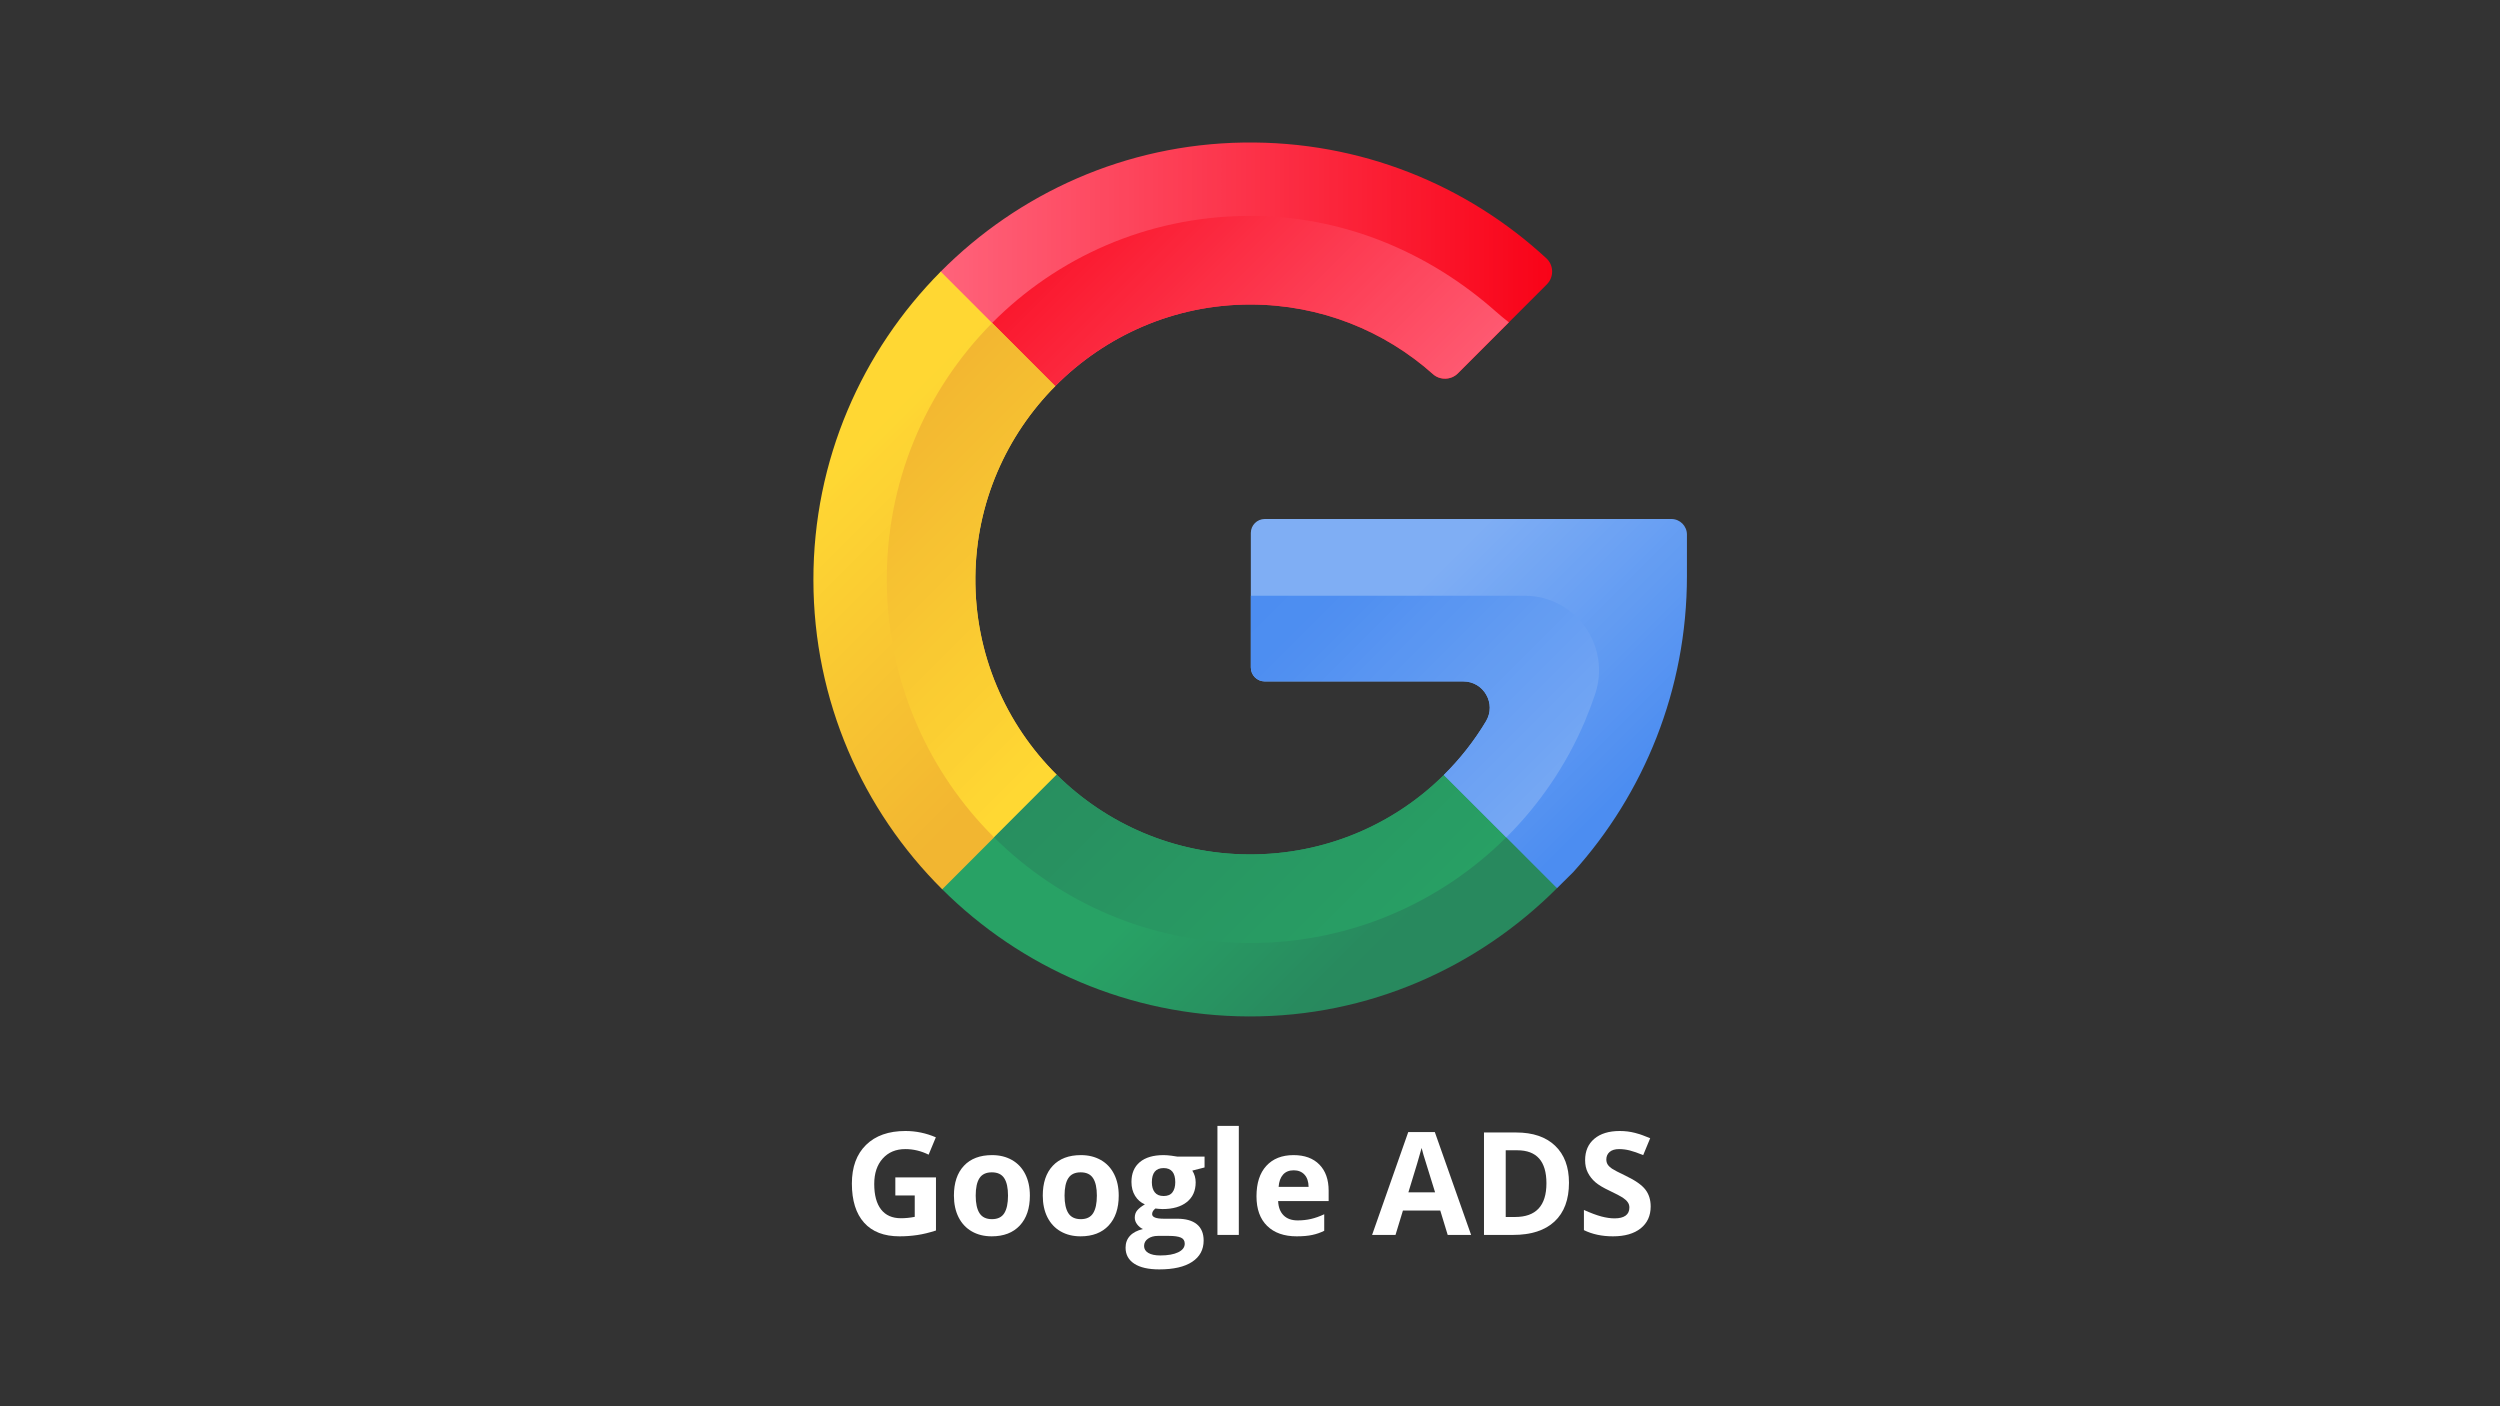 <svg version="1.2" preserveAspectRatio="xMidYMid meet" height="1080" viewBox="0 0 1440 810" zoomAndPan="magnify" width="1920" xmlns:xlink="http://www.w3.org/1999/xlink" xmlns="http://www.w3.org/2000/svg"><rect x="0" y="0" width="1440" height="810" fill="#333333" stroke="none"/><defs><clipPath id="ed11591984"><path d="M 539 82 L 895 82 L 895 235 L 539 235 Z M 539 82"></path></clipPath><clipPath id="fc9bdc2c8b"><path d="M 607.805 222.41 C 636.586 193.371 676.441 175.355 720.258 175.398 C 760.652 175.438 797.508 190.609 825.461 215.562 C 829.469 219.137 835.898 218.902 839.691 215.105 L 890.977 163.797 C 895.152 159.617 895.039 152.789 890.699 148.785 C 844.988 106.57 783.605 81.098 716.266 82.102 C 648.184 83.113 586.602 111.406 541.863 156.434 C 536.875 161.453 542.711 222.23 542.711 222.23 C 542.711 222.23 579.727 250.742 607.805 222.41 Z M 607.805 222.41"></path></clipPath><linearGradient id="f439da30ef" y2="77.444" gradientUnits="userSpaceOnUse" x2="432.436" y1="77.444" gradientTransform="matrix(0.987,0,0,0.987,468.524,82.072)" x1="69.282"><stop offset="0" style="stop-color:#ff637b;stop-opacity:1;"></stop><stop offset="0.016" style="stop-color:#ff637b;stop-opacity:1;"></stop><stop offset="0.023" style="stop-color:#ff627a;stop-opacity:1;"></stop><stop offset="0.031" style="stop-color:#ff6179;stop-opacity:1;"></stop><stop offset="0.039" style="stop-color:#ff6078;stop-opacity:1;"></stop><stop offset="0.047" style="stop-color:#ff6077;stop-opacity:1;"></stop><stop offset="0.055" style="stop-color:#ff5f77;stop-opacity:1;"></stop><stop offset="0.062" style="stop-color:#ff5e76;stop-opacity:1;"></stop><stop offset="0.07" style="stop-color:#ff5d75;stop-opacity:1;"></stop><stop offset="0.078" style="stop-color:#ff5c74;stop-opacity:1;"></stop><stop offset="0.086" style="stop-color:#ff5c73;stop-opacity:1;"></stop><stop offset="0.094" style="stop-color:#fe5b73;stop-opacity:1;"></stop><stop offset="0.102" style="stop-color:#fe5a72;stop-opacity:1;"></stop><stop offset="0.109" style="stop-color:#fe5971;stop-opacity:1;"></stop><stop offset="0.117" style="stop-color:#fe5970;stop-opacity:1;"></stop><stop offset="0.125" style="stop-color:#fe5870;stop-opacity:1;"></stop><stop offset="0.133" style="stop-color:#fe576f;stop-opacity:1;"></stop><stop offset="0.141" style="stop-color:#fe566e;stop-opacity:1;"></stop><stop offset="0.148" style="stop-color:#fe566d;stop-opacity:1;"></stop><stop offset="0.156" style="stop-color:#fe556c;stop-opacity:1;"></stop><stop offset="0.164" style="stop-color:#fe546c;stop-opacity:1;"></stop><stop offset="0.172" style="stop-color:#fe536b;stop-opacity:1;"></stop><stop offset="0.18" style="stop-color:#fe536a;stop-opacity:1;"></stop><stop offset="0.188" style="stop-color:#fe5269;stop-opacity:1;"></stop><stop offset="0.195" style="stop-color:#fe5168;stop-opacity:1;"></stop><stop offset="0.203" style="stop-color:#fe5068;stop-opacity:1;"></stop><stop offset="0.211" style="stop-color:#fe4f67;stop-opacity:1;"></stop><stop offset="0.219" style="stop-color:#fe4f66;stop-opacity:1;"></stop><stop offset="0.227" style="stop-color:#fe4e65;stop-opacity:1;"></stop><stop offset="0.234" style="stop-color:#fe4d64;stop-opacity:1;"></stop><stop offset="0.242" style="stop-color:#fe4c64;stop-opacity:1;"></stop><stop offset="0.25" style="stop-color:#fe4c63;stop-opacity:1;"></stop><stop offset="0.258" style="stop-color:#fd4b62;stop-opacity:1;"></stop><stop offset="0.266" style="stop-color:#fd4a61;stop-opacity:1;"></stop><stop offset="0.273" style="stop-color:#fd4960;stop-opacity:1;"></stop><stop offset="0.281" style="stop-color:#fd4960;stop-opacity:1;"></stop><stop offset="0.289" style="stop-color:#fd485f;stop-opacity:1;"></stop><stop offset="0.297" style="stop-color:#fd475e;stop-opacity:1;"></stop><stop offset="0.305" style="stop-color:#fd465d;stop-opacity:1;"></stop><stop offset="0.312" style="stop-color:#fd465d;stop-opacity:1;"></stop><stop offset="0.32" style="stop-color:#fd455c;stop-opacity:1;"></stop><stop offset="0.328" style="stop-color:#fd445b;stop-opacity:1;"></stop><stop offset="0.336" style="stop-color:#fd435a;stop-opacity:1;"></stop><stop offset="0.344" style="stop-color:#fd4259;stop-opacity:1;"></stop><stop offset="0.352" style="stop-color:#fd4259;stop-opacity:1;"></stop><stop offset="0.359" style="stop-color:#fd4158;stop-opacity:1;"></stop><stop offset="0.367" style="stop-color:#fd4057;stop-opacity:1;"></stop><stop offset="0.375" style="stop-color:#fd3f56;stop-opacity:1;"></stop><stop offset="0.383" style="stop-color:#fd3f55;stop-opacity:1;"></stop><stop offset="0.391" style="stop-color:#fd3e55;stop-opacity:1;"></stop><stop offset="0.398" style="stop-color:#fd3d54;stop-opacity:1;"></stop><stop offset="0.406" style="stop-color:#fd3c53;stop-opacity:1;"></stop><stop offset="0.414" style="stop-color:#fd3c52;stop-opacity:1;"></stop><stop offset="0.422" style="stop-color:#fc3b51;stop-opacity:1;"></stop><stop offset="0.43" style="stop-color:#fc3a51;stop-opacity:1;"></stop><stop offset="0.438" style="stop-color:#fc3950;stop-opacity:1;"></stop><stop offset="0.445" style="stop-color:#fc384f;stop-opacity:1;"></stop><stop offset="0.453" style="stop-color:#fc384e;stop-opacity:1;"></stop><stop offset="0.461" style="stop-color:#fc374e;stop-opacity:1;"></stop><stop offset="0.469" style="stop-color:#fc364d;stop-opacity:1;"></stop><stop offset="0.477" style="stop-color:#fc354c;stop-opacity:1;"></stop><stop offset="0.484" style="stop-color:#fc354b;stop-opacity:1;"></stop><stop offset="0.492" style="stop-color:#fc344a;stop-opacity:1;"></stop><stop offset="0.5" style="stop-color:#fc334a;stop-opacity:1;"></stop><stop offset="0.508" style="stop-color:#fc3249;stop-opacity:1;"></stop><stop offset="0.516" style="stop-color:#fc3248;stop-opacity:1;"></stop><stop offset="0.523" style="stop-color:#fc3147;stop-opacity:1;"></stop><stop offset="0.531" style="stop-color:#fc3046;stop-opacity:1;"></stop><stop offset="0.539" style="stop-color:#fc2f46;stop-opacity:1;"></stop><stop offset="0.547" style="stop-color:#fc2f45;stop-opacity:1;"></stop><stop offset="0.555" style="stop-color:#fc2e44;stop-opacity:1;"></stop><stop offset="0.562" style="stop-color:#fc2d43;stop-opacity:1;"></stop><stop offset="0.57" style="stop-color:#fc2c42;stop-opacity:1;"></stop><stop offset="0.578" style="stop-color:#fb2b42;stop-opacity:1;"></stop><stop offset="0.586" style="stop-color:#fb2b41;stop-opacity:1;"></stop><stop offset="0.594" style="stop-color:#fb2a40;stop-opacity:1;"></stop><stop offset="0.602" style="stop-color:#fb293f;stop-opacity:1;"></stop><stop offset="0.609" style="stop-color:#fb283f;stop-opacity:1;"></stop><stop offset="0.617" style="stop-color:#fb283e;stop-opacity:1;"></stop><stop offset="0.625" style="stop-color:#fb273d;stop-opacity:1;"></stop><stop offset="0.633" style="stop-color:#fb263c;stop-opacity:1;"></stop><stop offset="0.641" style="stop-color:#fb253b;stop-opacity:1;"></stop><stop offset="0.648" style="stop-color:#fb253b;stop-opacity:1;"></stop><stop offset="0.656" style="stop-color:#fb243a;stop-opacity:1;"></stop><stop offset="0.664" style="stop-color:#fb2339;stop-opacity:1;"></stop><stop offset="0.672" style="stop-color:#fb2238;stop-opacity:1;"></stop><stop offset="0.68" style="stop-color:#fb2237;stop-opacity:1;"></stop><stop offset="0.688" style="stop-color:#fb2137;stop-opacity:1;"></stop><stop offset="0.695" style="stop-color:#fb2036;stop-opacity:1;"></stop><stop offset="0.703" style="stop-color:#fb1f35;stop-opacity:1;"></stop><stop offset="0.711" style="stop-color:#fb1e34;stop-opacity:1;"></stop><stop offset="0.719" style="stop-color:#fb1e33;stop-opacity:1;"></stop><stop offset="0.727" style="stop-color:#fb1d33;stop-opacity:1;"></stop><stop offset="0.734" style="stop-color:#fb1c32;stop-opacity:1;"></stop><stop offset="0.742" style="stop-color:#fa1b31;stop-opacity:1;"></stop><stop offset="0.75" style="stop-color:#fa1b30;stop-opacity:1;"></stop><stop offset="0.758" style="stop-color:#fa1a30;stop-opacity:1;"></stop><stop offset="0.766" style="stop-color:#fa192f;stop-opacity:1;"></stop><stop offset="0.773" style="stop-color:#fa182e;stop-opacity:1;"></stop><stop offset="0.781" style="stop-color:#fa182d;stop-opacity:1;"></stop><stop offset="0.789" style="stop-color:#fa172c;stop-opacity:1;"></stop><stop offset="0.797" style="stop-color:#fa162c;stop-opacity:1;"></stop><stop offset="0.805" style="stop-color:#fa152b;stop-opacity:1;"></stop><stop offset="0.812" style="stop-color:#fa142a;stop-opacity:1;"></stop><stop offset="0.82" style="stop-color:#fa1429;stop-opacity:1;"></stop><stop offset="0.828" style="stop-color:#fa1328;stop-opacity:1;"></stop><stop offset="0.836" style="stop-color:#fa1228;stop-opacity:1;"></stop><stop offset="0.844" style="stop-color:#fa1127;stop-opacity:1;"></stop><stop offset="0.852" style="stop-color:#fa1126;stop-opacity:1;"></stop><stop offset="0.859" style="stop-color:#fa1025;stop-opacity:1;"></stop><stop offset="0.867" style="stop-color:#fa0f24;stop-opacity:1;"></stop><stop offset="0.875" style="stop-color:#fa0e24;stop-opacity:1;"></stop><stop offset="0.883" style="stop-color:#fa0e23;stop-opacity:1;"></stop><stop offset="0.891" style="stop-color:#fa0d22;stop-opacity:1;"></stop><stop offset="0.898" style="stop-color:#fa0c21;stop-opacity:1;"></stop><stop offset="0.906" style="stop-color:#f90b21;stop-opacity:1;"></stop><stop offset="0.914" style="stop-color:#f90b20;stop-opacity:1;"></stop><stop offset="0.922" style="stop-color:#f90a1f;stop-opacity:1;"></stop><stop offset="0.93" style="stop-color:#f9091e;stop-opacity:1;"></stop><stop offset="0.938" style="stop-color:#f9081d;stop-opacity:1;"></stop><stop offset="0.945" style="stop-color:#f9071d;stop-opacity:1;"></stop><stop offset="0.953" style="stop-color:#f9071c;stop-opacity:1;"></stop><stop offset="0.961" style="stop-color:#f9061b;stop-opacity:1;"></stop><stop offset="0.969" style="stop-color:#f9051a;stop-opacity:1;"></stop><stop offset="0.977" style="stop-color:#f90419;stop-opacity:1;"></stop><stop offset="0.984" style="stop-color:#f90419;stop-opacity:1;"></stop><stop offset="0.992" style="stop-color:#f90318;stop-opacity:1;"></stop><stop offset="1" style="stop-color:#f90217;stop-opacity:1;"></stop></linearGradient><clipPath id="ac77c803a8"><path d="M 565 124 L 870 124 L 870 223 L 565 223 Z M 565 124"></path></clipPath><clipPath id="15cef9658e"><path d="M 607.805 222.41 C 636.586 193.371 676.441 175.355 720.258 175.398 C 760.652 175.438 797.508 190.609 825.461 215.562 C 829.469 219.137 835.898 218.902 839.691 215.105 L 869.121 185.66 C 866.559 183.68 864.031 181.598 861.566 179.414 C 823.195 145.418 773.277 123.785 717.863 124.367 C 660.391 124.969 608.77 148.422 571.445 186.027 C 567.363 190.141 565.762 222.297 565.762 222.297 C 565.762 222.297 570.547 221.863 607.805 222.41 Z M 607.805 222.41"></path></clipPath><linearGradient id="11771f757e" y2="6.01" gradientUnits="userSpaceOnUse" x2="134.808" y1="209.716" gradientTransform="matrix(0.987,0,0,0.987,468.524,82.072)" x1="338.513"><stop offset="0" style="stop-color:#ff6178;stop-opacity:1;"></stop><stop offset="0.008" style="stop-color:#ff6078;stop-opacity:1;"></stop><stop offset="0.016" style="stop-color:#ff5f77;stop-opacity:1;"></stop><stop offset="0.023" style="stop-color:#ff5f77;stop-opacity:1;"></stop><stop offset="0.031" style="stop-color:#ff5e76;stop-opacity:1;"></stop><stop offset="0.039" style="stop-color:#ff5d75;stop-opacity:1;"></stop><stop offset="0.047" style="stop-color:#ff5d75;stop-opacity:1;"></stop><stop offset="0.055" style="stop-color:#ff5c74;stop-opacity:1;"></stop><stop offset="0.062" style="stop-color:#ff5b73;stop-opacity:1;"></stop><stop offset="0.07" style="stop-color:#fe5b72;stop-opacity:1;"></stop><stop offset="0.078" style="stop-color:#fe5a72;stop-opacity:1;"></stop><stop offset="0.086" style="stop-color:#fe5971;stop-opacity:1;"></stop><stop offset="0.094" style="stop-color:#fe5970;stop-opacity:1;"></stop><stop offset="0.102" style="stop-color:#fe5870;stop-opacity:1;"></stop><stop offset="0.109" style="stop-color:#fe576f;stop-opacity:1;"></stop><stop offset="0.117" style="stop-color:#fe576e;stop-opacity:1;"></stop><stop offset="0.125" style="stop-color:#fe566d;stop-opacity:1;"></stop><stop offset="0.133" style="stop-color:#fe556d;stop-opacity:1;"></stop><stop offset="0.141" style="stop-color:#fe556c;stop-opacity:1;"></stop><stop offset="0.148" style="stop-color:#fe546b;stop-opacity:1;"></stop><stop offset="0.156" style="stop-color:#fe536b;stop-opacity:1;"></stop><stop offset="0.164" style="stop-color:#fe526a;stop-opacity:1;"></stop><stop offset="0.172" style="stop-color:#fe5269;stop-opacity:1;"></stop><stop offset="0.18" style="stop-color:#fe5169;stop-opacity:1;"></stop><stop offset="0.188" style="stop-color:#fe5068;stop-opacity:1;"></stop><stop offset="0.195" style="stop-color:#fe5067;stop-opacity:1;"></stop><stop offset="0.203" style="stop-color:#fe4f66;stop-opacity:1;"></stop><stop offset="0.211" style="stop-color:#fe4e66;stop-opacity:1;"></stop><stop offset="0.219" style="stop-color:#fe4e65;stop-opacity:1;"></stop><stop offset="0.227" style="stop-color:#fe4d64;stop-opacity:1;"></stop><stop offset="0.234" style="stop-color:#fe4c64;stop-opacity:1;"></stop><stop offset="0.242" style="stop-color:#fe4c63;stop-opacity:1;"></stop><stop offset="0.245" style="stop-color:#fd4b62;stop-opacity:1;"></stop><stop offset="0.25" style="stop-color:#fd4b62;stop-opacity:1;"></stop><stop offset="0.258" style="stop-color:#fd4a61;stop-opacity:1;"></stop><stop offset="0.266" style="stop-color:#fd4a61;stop-opacity:1;"></stop><stop offset="0.273" style="stop-color:#fd4960;stop-opacity:1;"></stop><stop offset="0.281" style="stop-color:#fd485f;stop-opacity:1;"></stop><stop offset="0.289" style="stop-color:#fd485f;stop-opacity:1;"></stop><stop offset="0.297" style="stop-color:#fd475e;stop-opacity:1;"></stop><stop offset="0.305" style="stop-color:#fd465d;stop-opacity:1;"></stop><stop offset="0.312" style="stop-color:#fd465d;stop-opacity:1;"></stop><stop offset="0.32" style="stop-color:#fd455c;stop-opacity:1;"></stop><stop offset="0.328" style="stop-color:#fd445b;stop-opacity:1;"></stop><stop offset="0.336" style="stop-color:#fd435a;stop-opacity:1;"></stop><stop offset="0.344" style="stop-color:#fd435a;stop-opacity:1;"></stop><stop offset="0.352" style="stop-color:#fd4259;stop-opacity:1;"></stop><stop offset="0.359" style="stop-color:#fd4158;stop-opacity:1;"></stop><stop offset="0.367" style="stop-color:#fd4158;stop-opacity:1;"></stop><stop offset="0.375" style="stop-color:#fd4057;stop-opacity:1;"></stop><stop offset="0.383" style="stop-color:#fd3f56;stop-opacity:1;"></stop><stop offset="0.391" style="stop-color:#fd3f55;stop-opacity:1;"></stop><stop offset="0.398" style="stop-color:#fd3e55;stop-opacity:1;"></stop><stop offset="0.406" style="stop-color:#fd3d54;stop-opacity:1;"></stop><stop offset="0.414" style="stop-color:#fd3d53;stop-opacity:1;"></stop><stop offset="0.422" style="stop-color:#fd3c53;stop-opacity:1;"></stop><stop offset="0.43" style="stop-color:#fc3b52;stop-opacity:1;"></stop><stop offset="0.438" style="stop-color:#fc3b51;stop-opacity:1;"></stop><stop offset="0.445" style="stop-color:#fc3a51;stop-opacity:1;"></stop><stop offset="0.453" style="stop-color:#fc3950;stop-opacity:1;"></stop><stop offset="0.461" style="stop-color:#fc394f;stop-opacity:1;"></stop><stop offset="0.469" style="stop-color:#fc384e;stop-opacity:1;"></stop><stop offset="0.477" style="stop-color:#fc374e;stop-opacity:1;"></stop><stop offset="0.484" style="stop-color:#fc364d;stop-opacity:1;"></stop><stop offset="0.492" style="stop-color:#fc364c;stop-opacity:1;"></stop><stop offset="0.5" style="stop-color:#fc354c;stop-opacity:1;"></stop><stop offset="0.508" style="stop-color:#fc344b;stop-opacity:1;"></stop><stop offset="0.516" style="stop-color:#fc344a;stop-opacity:1;"></stop><stop offset="0.523" style="stop-color:#fc3349;stop-opacity:1;"></stop><stop offset="0.531" style="stop-color:#fc3249;stop-opacity:1;"></stop><stop offset="0.539" style="stop-color:#fc3248;stop-opacity:1;"></stop><stop offset="0.547" style="stop-color:#fc3147;stop-opacity:1;"></stop><stop offset="0.555" style="stop-color:#fc3047;stop-opacity:1;"></stop><stop offset="0.562" style="stop-color:#fc3046;stop-opacity:1;"></stop><stop offset="0.57" style="stop-color:#fc2f45;stop-opacity:1;"></stop><stop offset="0.578" style="stop-color:#fc2e45;stop-opacity:1;"></stop><stop offset="0.586" style="stop-color:#fc2e44;stop-opacity:1;"></stop><stop offset="0.594" style="stop-color:#fc2d43;stop-opacity:1;"></stop><stop offset="0.602" style="stop-color:#fc2c42;stop-opacity:1;"></stop><stop offset="0.609" style="stop-color:#fb2c42;stop-opacity:1;"></stop><stop offset="0.617" style="stop-color:#fb2b41;stop-opacity:1;"></stop><stop offset="0.625" style="stop-color:#fb2a40;stop-opacity:1;"></stop><stop offset="0.633" style="stop-color:#fb2940;stop-opacity:1;"></stop><stop offset="0.641" style="stop-color:#fb293f;stop-opacity:1;"></stop><stop offset="0.648" style="stop-color:#fb283e;stop-opacity:1;"></stop><stop offset="0.656" style="stop-color:#fb273e;stop-opacity:1;"></stop><stop offset="0.664" style="stop-color:#fb273d;stop-opacity:1;"></stop><stop offset="0.672" style="stop-color:#fb263c;stop-opacity:1;"></stop><stop offset="0.68" style="stop-color:#fb253b;stop-opacity:1;"></stop><stop offset="0.688" style="stop-color:#fb253b;stop-opacity:1;"></stop><stop offset="0.695" style="stop-color:#fb243a;stop-opacity:1;"></stop><stop offset="0.703" style="stop-color:#fb2339;stop-opacity:1;"></stop><stop offset="0.711" style="stop-color:#fb2339;stop-opacity:1;"></stop><stop offset="0.719" style="stop-color:#fb2238;stop-opacity:1;"></stop><stop offset="0.727" style="stop-color:#fb2137;stop-opacity:1;"></stop><stop offset="0.734" style="stop-color:#fb2136;stop-opacity:1;"></stop><stop offset="0.742" style="stop-color:#fb2036;stop-opacity:1;"></stop><stop offset="0.75" style="stop-color:#fb1f35;stop-opacity:1;"></stop><stop offset="0.755" style="stop-color:#fb1f34;stop-opacity:1;"></stop><stop offset="0.758" style="stop-color:#fb1e34;stop-opacity:1;"></stop><stop offset="0.766" style="stop-color:#fb1e34;stop-opacity:1;"></stop><stop offset="0.773" style="stop-color:#fb1d33;stop-opacity:1;"></stop><stop offset="0.781" style="stop-color:#fb1c32;stop-opacity:1;"></stop><stop offset="0.789" style="stop-color:#fb1c32;stop-opacity:1;"></stop><stop offset="0.797" style="stop-color:#fa1b31;stop-opacity:1;"></stop><stop offset="0.805" style="stop-color:#fa1a30;stop-opacity:1;"></stop><stop offset="0.812" style="stop-color:#fa1a2f;stop-opacity:1;"></stop><stop offset="0.82" style="stop-color:#fa192f;stop-opacity:1;"></stop><stop offset="0.828" style="stop-color:#fa182e;stop-opacity:1;"></stop><stop offset="0.836" style="stop-color:#fa182d;stop-opacity:1;"></stop><stop offset="0.844" style="stop-color:#fa172d;stop-opacity:1;"></stop><stop offset="0.852" style="stop-color:#fa162c;stop-opacity:1;"></stop><stop offset="0.859" style="stop-color:#fa162b;stop-opacity:1;"></stop><stop offset="0.867" style="stop-color:#fa152a;stop-opacity:1;"></stop><stop offset="0.875" style="stop-color:#fa142a;stop-opacity:1;"></stop><stop offset="0.883" style="stop-color:#fa1429;stop-opacity:1;"></stop><stop offset="0.891" style="stop-color:#fa1328;stop-opacity:1;"></stop><stop offset="0.898" style="stop-color:#fa1228;stop-opacity:1;"></stop><stop offset="0.906" style="stop-color:#fa1227;stop-opacity:1;"></stop><stop offset="0.914" style="stop-color:#fa1126;stop-opacity:1;"></stop><stop offset="0.922" style="stop-color:#fa1026;stop-opacity:1;"></stop><stop offset="0.93" style="stop-color:#fa0f25;stop-opacity:1;"></stop><stop offset="0.938" style="stop-color:#fa0f24;stop-opacity:1;"></stop><stop offset="0.945" style="stop-color:#fa0e23;stop-opacity:1;"></stop><stop offset="0.953" style="stop-color:#fa0d23;stop-opacity:1;"></stop><stop offset="0.961" style="stop-color:#fa0d22;stop-opacity:1;"></stop><stop offset="0.969" style="stop-color:#fa0c21;stop-opacity:1;"></stop><stop offset="0.977" style="stop-color:#f90b21;stop-opacity:1;"></stop><stop offset="0.984" style="stop-color:#f90b20;stop-opacity:1;"></stop><stop offset="0.992" style="stop-color:#f90a1f;stop-opacity:1;"></stop><stop offset="1" style="stop-color:#f9091e;stop-opacity:1;"></stop></linearGradient><clipPath id="ea8c9f4fc5"><path d="M 468.426 156 L 609 156 L 609 513 L 468.426 513 Z M 468.426 156"></path></clipPath><clipPath id="ae31ec02c2"><path d="M 561.816 332.34 C 561.418 376.895 579.414 417.246 608.656 446.254 L 586.211 494.715 L 542.703 512.238 C 496.969 466.727 468.621 403.742 468.523 334.137 C 468.426 265.012 496.473 202.105 541.867 156.438 L 607.809 222.41 C 579.73 250.738 562.188 289.559 561.816 332.34 Z M 561.816 332.34"></path></clipPath><linearGradient id="d80e9d20c0" y2="379.33" gradientUnits="userSpaceOnUse" x2="198.519" y1="128.025" gradientTransform="matrix(0.987,0,0,0.987,468.524,82.072)" x1="-52.786"><stop offset="0" style="stop-color:#ffd833;stop-opacity:1;"></stop><stop offset="0.25" style="stop-color:#ffd733;stop-opacity:1;"></stop><stop offset="0.266" style="stop-color:#fed733;stop-opacity:1;"></stop><stop offset="0.281" style="stop-color:#fed633;stop-opacity:1;"></stop><stop offset="0.283" style="stop-color:#fed533;stop-opacity:1;"></stop><stop offset="0.297" style="stop-color:#fed433;stop-opacity:1;"></stop><stop offset="0.312" style="stop-color:#fdd433;stop-opacity:1;"></stop><stop offset="0.328" style="stop-color:#fdd333;stop-opacity:1;"></stop><stop offset="0.344" style="stop-color:#fdd233;stop-opacity:1;"></stop><stop offset="0.359" style="stop-color:#fcd133;stop-opacity:1;"></stop><stop offset="0.375" style="stop-color:#fcd033;stop-opacity:1;"></stop><stop offset="0.391" style="stop-color:#fbcf32;stop-opacity:1;"></stop><stop offset="0.406" style="stop-color:#fbce32;stop-opacity:1;"></stop><stop offset="0.422" style="stop-color:#fbcd32;stop-opacity:1;"></stop><stop offset="0.438" style="stop-color:#facc32;stop-opacity:1;"></stop><stop offset="0.453" style="stop-color:#facb32;stop-opacity:1;"></stop><stop offset="0.469" style="stop-color:#faca32;stop-opacity:1;"></stop><stop offset="0.484" style="stop-color:#f9c932;stop-opacity:1;"></stop><stop offset="0.5" style="stop-color:#f9c832;stop-opacity:1;"></stop><stop offset="0.516" style="stop-color:#f9c732;stop-opacity:1;"></stop><stop offset="0.531" style="stop-color:#f8c632;stop-opacity:1;"></stop><stop offset="0.547" style="stop-color:#f8c532;stop-opacity:1;"></stop><stop offset="0.562" style="stop-color:#f7c432;stop-opacity:1;"></stop><stop offset="0.578" style="stop-color:#f7c332;stop-opacity:1;"></stop><stop offset="0.594" style="stop-color:#f7c232;stop-opacity:1;"></stop><stop offset="0.609" style="stop-color:#f6c132;stop-opacity:1;"></stop><stop offset="0.625" style="stop-color:#f6c032;stop-opacity:1;"></stop><stop offset="0.641" style="stop-color:#f6bf32;stop-opacity:1;"></stop><stop offset="0.656" style="stop-color:#f5bf31;stop-opacity:1;"></stop><stop offset="0.672" style="stop-color:#f5be31;stop-opacity:1;"></stop><stop offset="0.688" style="stop-color:#f4bd31;stop-opacity:1;"></stop><stop offset="0.703" style="stop-color:#f4bc31;stop-opacity:1;"></stop><stop offset="0.717" style="stop-color:#f4bb31;stop-opacity:1;"></stop><stop offset="0.719" style="stop-color:#f4ba31;stop-opacity:1;"></stop><stop offset="0.734" style="stop-color:#f3ba31;stop-opacity:1;"></stop><stop offset="0.75" style="stop-color:#f3b931;stop-opacity:1;"></stop><stop offset="0.766" style="stop-color:#f3b831;stop-opacity:1;"></stop><stop offset="0.781" style="stop-color:#f2b731;stop-opacity:1;"></stop><stop offset="0.812" style="stop-color:#f2b631;stop-opacity:1;"></stop><stop offset="0.875" style="stop-color:#f2b631;stop-opacity:1;"></stop><stop offset="1" style="stop-color:#f2b631;stop-opacity:1;"></stop></linearGradient><clipPath id="99b47b25cc"><path d="M 510 186 L 609 186 L 609 483 L 510 483 Z M 510 186"></path></clipPath><clipPath id="4354be23af"><path d="M 561.816 332.34 C 561.418 376.895 579.414 417.246 608.656 446.254 L 572.598 482.34 C 535.168 445.148 511.715 393.891 510.82 337.156 C 509.883 278.141 533.137 224.633 571.453 186.039 L 607.809 222.41 C 579.73 250.738 562.188 289.559 561.816 332.34 Z M 561.816 332.34"></path></clipPath><linearGradient id="3d9fbcec41" y2="148.883" gradientUnits="userSpaceOnUse" x2="-1.633" y1="349.038" gradientTransform="matrix(0.987,0,0,0.987,468.524,82.072)" x1="198.522"><stop offset="0" style="stop-color:#ffd833;stop-opacity:1;"></stop><stop offset="0.125" style="stop-color:#ffd833;stop-opacity:1;"></stop><stop offset="0.141" style="stop-color:#ffd733;stop-opacity:1;"></stop><stop offset="0.156" style="stop-color:#fed633;stop-opacity:1;"></stop><stop offset="0.172" style="stop-color:#fed633;stop-opacity:1;"></stop><stop offset="0.188" style="stop-color:#fed533;stop-opacity:1;"></stop><stop offset="0.203" style="stop-color:#fed433;stop-opacity:1;"></stop><stop offset="0.219" style="stop-color:#fdd333;stop-opacity:1;"></stop><stop offset="0.234" style="stop-color:#fdd333;stop-opacity:1;"></stop><stop offset="0.25" style="stop-color:#fdd233;stop-opacity:1;"></stop><stop offset="0.25" style="stop-color:#fcd133;stop-opacity:1;"></stop><stop offset="0.266" style="stop-color:#fcd133;stop-opacity:1;"></stop><stop offset="0.281" style="stop-color:#fcd133;stop-opacity:1;"></stop><stop offset="0.297" style="stop-color:#fcd033;stop-opacity:1;"></stop><stop offset="0.312" style="stop-color:#fccf32;stop-opacity:1;"></stop><stop offset="0.328" style="stop-color:#fbce32;stop-opacity:1;"></stop><stop offset="0.344" style="stop-color:#fbce32;stop-opacity:1;"></stop><stop offset="0.359" style="stop-color:#fbcd32;stop-opacity:1;"></stop><stop offset="0.375" style="stop-color:#fbcc32;stop-opacity:1;"></stop><stop offset="0.391" style="stop-color:#facc32;stop-opacity:1;"></stop><stop offset="0.406" style="stop-color:#facb32;stop-opacity:1;"></stop><stop offset="0.422" style="stop-color:#faca32;stop-opacity:1;"></stop><stop offset="0.438" style="stop-color:#f9c932;stop-opacity:1;"></stop><stop offset="0.453" style="stop-color:#f9c932;stop-opacity:1;"></stop><stop offset="0.469" style="stop-color:#f9c832;stop-opacity:1;"></stop><stop offset="0.484" style="stop-color:#f9c732;stop-opacity:1;"></stop><stop offset="0.5" style="stop-color:#f8c732;stop-opacity:1;"></stop><stop offset="0.516" style="stop-color:#f8c632;stop-opacity:1;"></stop><stop offset="0.531" style="stop-color:#f8c532;stop-opacity:1;"></stop><stop offset="0.547" style="stop-color:#f7c432;stop-opacity:1;"></stop><stop offset="0.562" style="stop-color:#f7c432;stop-opacity:1;"></stop><stop offset="0.578" style="stop-color:#f7c332;stop-opacity:1;"></stop><stop offset="0.594" style="stop-color:#f7c232;stop-opacity:1;"></stop><stop offset="0.609" style="stop-color:#f6c232;stop-opacity:1;"></stop><stop offset="0.625" style="stop-color:#f6c132;stop-opacity:1;"></stop><stop offset="0.641" style="stop-color:#f6c032;stop-opacity:1;"></stop><stop offset="0.656" style="stop-color:#f6bf32;stop-opacity:1;"></stop><stop offset="0.672" style="stop-color:#f5bf31;stop-opacity:1;"></stop><stop offset="0.688" style="stop-color:#f5be31;stop-opacity:1;"></stop><stop offset="0.703" style="stop-color:#f5bd31;stop-opacity:1;"></stop><stop offset="0.719" style="stop-color:#f4bd31;stop-opacity:1;"></stop><stop offset="0.734" style="stop-color:#f4bc31;stop-opacity:1;"></stop><stop offset="0.75" style="stop-color:#f4bb31;stop-opacity:1;"></stop><stop offset="0.75" style="stop-color:#f4bb31;stop-opacity:1;"></stop><stop offset="0.766" style="stop-color:#f4ba31;stop-opacity:1;"></stop><stop offset="0.781" style="stop-color:#f3ba31;stop-opacity:1;"></stop><stop offset="0.797" style="stop-color:#f3b931;stop-opacity:1;"></stop><stop offset="0.812" style="stop-color:#f3b831;stop-opacity:1;"></stop><stop offset="0.828" style="stop-color:#f3b731;stop-opacity:1;"></stop><stop offset="0.844" style="stop-color:#f2b731;stop-opacity:1;"></stop><stop offset="0.875" style="stop-color:#f2b631;stop-opacity:1;"></stop><stop offset="1" style="stop-color:#f2b631;stop-opacity:1;"></stop></linearGradient><clipPath id="f69901b073"><path d="M 542 446 L 897 446 L 897 585.75 L 542 585.75 Z M 542 446"></path></clipPath><clipPath id="cb9f340278"><path d="M 831.672 446.383 C 802.828 474.98 763.004 492.418 719.074 492.141 C 676.02 491.867 637.047 474.391 608.668 446.242 L 542.711 512.234 C 588.023 557.32 650.406 585.258 719.312 585.469 C 788.355 585.68 851.152 557.273 896.836 511.578 L 877.984 471.254 Z M 831.672 446.383"></path></clipPath><linearGradient id="4f61ee7e17" y2="557.142" gradientUnits="userSpaceOnUse" x2="387.212" y1="307.037" gradientTransform="matrix(0.987,0,0,0.987,468.524,82.072)" x1="137.107"><stop offset="0" style="stop-color:#28a265;stop-opacity:1;"></stop><stop offset="0.25" style="stop-color:#28a265;stop-opacity:1;"></stop><stop offset="0.282" style="stop-color:#28a265;stop-opacity:1;"></stop><stop offset="0.375" style="stop-color:#28a265;stop-opacity:1;"></stop><stop offset="0.391" style="stop-color:#28a265;stop-opacity:1;"></stop><stop offset="0.398" style="stop-color:#28a165;stop-opacity:1;"></stop><stop offset="0.406" style="stop-color:#28a065;stop-opacity:1;"></stop><stop offset="0.414" style="stop-color:#28a064;stop-opacity:1;"></stop><stop offset="0.422" style="stop-color:#289f64;stop-opacity:1;"></stop><stop offset="0.43" style="stop-color:#289f64;stop-opacity:1;"></stop><stop offset="0.438" style="stop-color:#289e64;stop-opacity:1;"></stop><stop offset="0.445" style="stop-color:#289d64;stop-opacity:1;"></stop><stop offset="0.453" style="stop-color:#289d64;stop-opacity:1;"></stop><stop offset="0.461" style="stop-color:#289c63;stop-opacity:1;"></stop><stop offset="0.469" style="stop-color:#289b63;stop-opacity:1;"></stop><stop offset="0.477" style="stop-color:#289b63;stop-opacity:1;"></stop><stop offset="0.484" style="stop-color:#289a63;stop-opacity:1;"></stop><stop offset="0.492" style="stop-color:#289963;stop-opacity:1;"></stop><stop offset="0.5" style="stop-color:#289962;stop-opacity:1;"></stop><stop offset="0.508" style="stop-color:#289862;stop-opacity:1;"></stop><stop offset="0.516" style="stop-color:#289862;stop-opacity:1;"></stop><stop offset="0.523" style="stop-color:#289762;stop-opacity:1;"></stop><stop offset="0.531" style="stop-color:#289662;stop-opacity:1;"></stop><stop offset="0.539" style="stop-color:#289662;stop-opacity:1;"></stop><stop offset="0.547" style="stop-color:#289561;stop-opacity:1;"></stop><stop offset="0.555" style="stop-color:#289461;stop-opacity:1;"></stop><stop offset="0.562" style="stop-color:#289461;stop-opacity:1;"></stop><stop offset="0.57" style="stop-color:#289361;stop-opacity:1;"></stop><stop offset="0.578" style="stop-color:#289361;stop-opacity:1;"></stop><stop offset="0.586" style="stop-color:#289261;stop-opacity:1;"></stop><stop offset="0.594" style="stop-color:#289160;stop-opacity:1;"></stop><stop offset="0.602" style="stop-color:#289160;stop-opacity:1;"></stop><stop offset="0.609" style="stop-color:#289060;stop-opacity:1;"></stop><stop offset="0.617" style="stop-color:#288f60;stop-opacity:1;"></stop><stop offset="0.625" style="stop-color:#288f60;stop-opacity:1;"></stop><stop offset="0.633" style="stop-color:#288e60;stop-opacity:1;"></stop><stop offset="0.641" style="stop-color:#288d5f;stop-opacity:1;"></stop><stop offset="0.648" style="stop-color:#288d5f;stop-opacity:1;"></stop><stop offset="0.656" style="stop-color:#288c5f;stop-opacity:1;"></stop><stop offset="0.664" style="stop-color:#288c5f;stop-opacity:1;"></stop><stop offset="0.672" style="stop-color:#288b5f;stop-opacity:1;"></stop><stop offset="0.68" style="stop-color:#288a5e;stop-opacity:1;"></stop><stop offset="0.688" style="stop-color:#288a5e;stop-opacity:1;"></stop><stop offset="0.718" style="stop-color:#28895e;stop-opacity:1;"></stop><stop offset="0.75" style="stop-color:#28895e;stop-opacity:1;"></stop><stop offset="1" style="stop-color:#28895e;stop-opacity:1;"></stop></linearGradient><clipPath id="b67710a4d5"><path d="M 572 446 L 868 446 L 868 544 L 572 544 Z M 572 446"></path></clipPath><clipPath id="c0b20412a9"><path d="M 831.668 446.379 C 802.82 474.977 763.004 492.418 719.074 492.141 C 676.02 491.871 637.047 474.391 608.668 446.242 L 572.598 482.332 C 610.438 519.941 662.555 543.184 720.102 543.184 C 777.648 543.184 829.766 519.938 867.602 482.332 Z M 831.668 446.379"></path></clipPath><linearGradient id="2511ee753c" y2="312.475" gradientUnits="userSpaceOnUse" x2="161.964" y1="511.091" gradientTransform="matrix(0.987,0,0,0.987,468.524,82.072)" x1="360.58"><stop offset="0" style="stop-color:#28a265;stop-opacity:1;"></stop><stop offset="0.062" style="stop-color:#28a265;stop-opacity:1;"></stop><stop offset="0.094" style="stop-color:#28a165;stop-opacity:1;"></stop><stop offset="0.125" style="stop-color:#28a065;stop-opacity:1;"></stop><stop offset="0.156" style="stop-color:#28a064;stop-opacity:1;"></stop><stop offset="0.188" style="stop-color:#289f64;stop-opacity:1;"></stop><stop offset="0.219" style="stop-color:#289e64;stop-opacity:1;"></stop><stop offset="0.247" style="stop-color:#289d64;stop-opacity:1;"></stop><stop offset="0.25" style="stop-color:#289d64;stop-opacity:1;"></stop><stop offset="0.281" style="stop-color:#289d64;stop-opacity:1;"></stop><stop offset="0.312" style="stop-color:#289c63;stop-opacity:1;"></stop><stop offset="0.344" style="stop-color:#289b63;stop-opacity:1;"></stop><stop offset="0.375" style="stop-color:#289b63;stop-opacity:1;"></stop><stop offset="0.406" style="stop-color:#289a63;stop-opacity:1;"></stop><stop offset="0.438" style="stop-color:#289963;stop-opacity:1;"></stop><stop offset="0.469" style="stop-color:#289962;stop-opacity:1;"></stop><stop offset="0.5" style="stop-color:#289862;stop-opacity:1;"></stop><stop offset="0.531" style="stop-color:#289762;stop-opacity:1;"></stop><stop offset="0.562" style="stop-color:#289762;stop-opacity:1;"></stop><stop offset="0.594" style="stop-color:#289662;stop-opacity:1;"></stop><stop offset="0.625" style="stop-color:#289561;stop-opacity:1;"></stop><stop offset="0.656" style="stop-color:#289461;stop-opacity:1;"></stop><stop offset="0.688" style="stop-color:#289461;stop-opacity:1;"></stop><stop offset="0.719" style="stop-color:#289361;stop-opacity:1;"></stop><stop offset="0.75" style="stop-color:#289261;stop-opacity:1;"></stop><stop offset="0.753" style="stop-color:#289261;stop-opacity:1;"></stop><stop offset="0.781" style="stop-color:#289160;stop-opacity:1;"></stop><stop offset="0.812" style="stop-color:#289160;stop-opacity:1;"></stop><stop offset="0.844" style="stop-color:#289060;stop-opacity:1;"></stop><stop offset="0.875" style="stop-color:#289060;stop-opacity:1;"></stop><stop offset="0.906" style="stop-color:#288f60;stop-opacity:1;"></stop><stop offset="0.938" style="stop-color:#288e60;stop-opacity:1;"></stop><stop offset="0.969" style="stop-color:#288e5f;stop-opacity:1;"></stop><stop offset="1" style="stop-color:#288d5f;stop-opacity:1;"></stop></linearGradient><clipPath id="535ad159b3"><path d="M 720 298 L 971.676 298 L 971.676 512 L 720 512 Z M 720 298"></path></clipPath><clipPath id="fcb6493d71"><path d="M 971.676 307.922 C 971.676 302.961 967.656 298.938 962.695 298.938 L 728.523 298.938 C 724.078 298.938 720.477 302.539 720.477 306.984 L 720.477 384.449 C 720.477 388.895 724.078 392.496 728.523 392.496 L 842.887 392.496 C 854.668 392.496 861.98 405.359 855.922 415.465 C 849.16 426.746 841.023 437.082 831.766 446.277 C 831.73 446.312 831.707 446.348 831.672 446.383 L 896.844 511.586 C 899.922 508.508 903.043 505.43 906.191 502.34 C 946.91 457.16 971.676 397.215 971.676 331.82 Z M 971.676 307.922"></path></clipPath><linearGradient id="4a93d7bc9d" y2="414.919" gradientUnits="userSpaceOnUse" x2="530.23" y1="179.89" gradientTransform="matrix(0.987,0,0,0.987,468.524,82.072)" x1="295.201"><stop offset="0" style="stop-color:#7faef4;stop-opacity:1;"></stop><stop offset="0.25" style="stop-color:#7faef4;stop-opacity:1;"></stop><stop offset="0.281" style="stop-color:#7faef4;stop-opacity:1;"></stop><stop offset="0.297" style="stop-color:#7faef4;stop-opacity:1;"></stop><stop offset="0.305" style="stop-color:#7eadf4;stop-opacity:1;"></stop><stop offset="0.312" style="stop-color:#7dadf4;stop-opacity:1;"></stop><stop offset="0.32" style="stop-color:#7dacf4;stop-opacity:1;"></stop><stop offset="0.328" style="stop-color:#7cacf4;stop-opacity:1;"></stop><stop offset="0.336" style="stop-color:#7babf4;stop-opacity:1;"></stop><stop offset="0.344" style="stop-color:#7aabf4;stop-opacity:1;"></stop><stop offset="0.352" style="stop-color:#79aaf4;stop-opacity:1;"></stop><stop offset="0.359" style="stop-color:#79aaf4;stop-opacity:1;"></stop><stop offset="0.367" style="stop-color:#78a9f4;stop-opacity:1;"></stop><stop offset="0.375" style="stop-color:#77a9f4;stop-opacity:1;"></stop><stop offset="0.383" style="stop-color:#76a8f4;stop-opacity:1;"></stop><stop offset="0.391" style="stop-color:#75a8f3;stop-opacity:1;"></stop><stop offset="0.398" style="stop-color:#75a7f3;stop-opacity:1;"></stop><stop offset="0.406" style="stop-color:#74a7f3;stop-opacity:1;"></stop><stop offset="0.414" style="stop-color:#73a6f3;stop-opacity:1;"></stop><stop offset="0.422" style="stop-color:#72a6f3;stop-opacity:1;"></stop><stop offset="0.43" style="stop-color:#72a5f3;stop-opacity:1;"></stop><stop offset="0.438" style="stop-color:#71a5f3;stop-opacity:1;"></stop><stop offset="0.445" style="stop-color:#70a4f3;stop-opacity:1;"></stop><stop offset="0.453" style="stop-color:#6fa4f3;stop-opacity:1;"></stop><stop offset="0.458" style="stop-color:#6ea3f3;stop-opacity:1;"></stop><stop offset="0.461" style="stop-color:#6ea3f3;stop-opacity:1;"></stop><stop offset="0.469" style="stop-color:#6ea3f3;stop-opacity:1;"></stop><stop offset="0.477" style="stop-color:#6da2f3;stop-opacity:1;"></stop><stop offset="0.484" style="stop-color:#6ca2f3;stop-opacity:1;"></stop><stop offset="0.492" style="stop-color:#6ba1f3;stop-opacity:1;"></stop><stop offset="0.5" style="stop-color:#6aa1f3;stop-opacity:1;"></stop><stop offset="0.508" style="stop-color:#6aa0f3;stop-opacity:1;"></stop><stop offset="0.516" style="stop-color:#69a0f3;stop-opacity:1;"></stop><stop offset="0.523" style="stop-color:#689ff3;stop-opacity:1;"></stop><stop offset="0.531" style="stop-color:#679ff3;stop-opacity:1;"></stop><stop offset="0.539" style="stop-color:#669ef3;stop-opacity:1;"></stop><stop offset="0.542" style="stop-color:#669ef3;stop-opacity:1;"></stop><stop offset="0.547" style="stop-color:#659df2;stop-opacity:1;"></stop><stop offset="0.555" style="stop-color:#659df2;stop-opacity:1;"></stop><stop offset="0.562" style="stop-color:#649df2;stop-opacity:1;"></stop><stop offset="0.57" style="stop-color:#639cf2;stop-opacity:1;"></stop><stop offset="0.578" style="stop-color:#639cf2;stop-opacity:1;"></stop><stop offset="0.586" style="stop-color:#629bf2;stop-opacity:1;"></stop><stop offset="0.594" style="stop-color:#619bf2;stop-opacity:1;"></stop><stop offset="0.602" style="stop-color:#609af2;stop-opacity:1;"></stop><stop offset="0.609" style="stop-color:#5f9af2;stop-opacity:1;"></stop><stop offset="0.617" style="stop-color:#5f99f2;stop-opacity:1;"></stop><stop offset="0.625" style="stop-color:#5e99f2;stop-opacity:1;"></stop><stop offset="0.633" style="stop-color:#5d98f2;stop-opacity:1;"></stop><stop offset="0.641" style="stop-color:#5c97f2;stop-opacity:1;"></stop><stop offset="0.648" style="stop-color:#5b97f2;stop-opacity:1;"></stop><stop offset="0.656" style="stop-color:#5b96f2;stop-opacity:1;"></stop><stop offset="0.664" style="stop-color:#5a96f2;stop-opacity:1;"></stop><stop offset="0.672" style="stop-color:#5995f2;stop-opacity:1;"></stop><stop offset="0.68" style="stop-color:#5895f2;stop-opacity:1;"></stop><stop offset="0.688" style="stop-color:#5894f2;stop-opacity:1;"></stop><stop offset="0.695" style="stop-color:#5794f2;stop-opacity:1;"></stop><stop offset="0.703" style="stop-color:#5693f2;stop-opacity:1;"></stop><stop offset="0.711" style="stop-color:#5593f2;stop-opacity:1;"></stop><stop offset="0.719" style="stop-color:#5492f1;stop-opacity:1;"></stop><stop offset="0.727" style="stop-color:#5492f1;stop-opacity:1;"></stop><stop offset="0.734" style="stop-color:#5391f1;stop-opacity:1;"></stop><stop offset="0.742" style="stop-color:#5291f1;stop-opacity:1;"></stop><stop offset="0.75" style="stop-color:#5190f1;stop-opacity:1;"></stop><stop offset="0.758" style="stop-color:#5090f1;stop-opacity:1;"></stop><stop offset="0.766" style="stop-color:#508ff1;stop-opacity:1;"></stop><stop offset="0.773" style="stop-color:#4f8ff1;stop-opacity:1;"></stop><stop offset="0.781" style="stop-color:#4e8ef1;stop-opacity:1;"></stop><stop offset="0.789" style="stop-color:#4d8ef1;stop-opacity:1;"></stop><stop offset="0.797" style="stop-color:#4c8df1;stop-opacity:1;"></stop><stop offset="0.812" style="stop-color:#4c8df1;stop-opacity:1;"></stop><stop offset="0.875" style="stop-color:#4c8df1;stop-opacity:1;"></stop><stop offset="1" style="stop-color:#4c8df1;stop-opacity:1;"></stop></linearGradient><clipPath id="748d8b43fc"><path d="M 720 343 L 922 343 L 922 483 L 720 483 Z M 720 343"></path></clipPath><clipPath id="ec73751941"><path d="M 918.836 399.684 C 928.039 371.852 907.422 343.148 878.121 343.148 L 720.48 343.148 L 720.48 384.449 C 720.48 388.895 724.082 392.496 728.523 392.496 L 842.887 392.496 C 854.668 392.496 861.98 405.359 855.922 415.465 C 849.184 426.707 841.078 437.012 831.855 446.188 C 831.789 446.254 831.738 446.316 831.672 446.383 L 867.602 482.332 C 886.703 463.371 902.152 440.738 912.836 415.586 C 915.035 410.387 917.039 405.086 918.836 399.684 Z M 918.836 399.684"></path></clipPath><linearGradient id="362b140cfa" y2="231.355" gradientUnits="userSpaceOnUse" x2="288.529" y1="407.053" gradientTransform="matrix(0.987,0,0,0.987,468.524,82.072)" x1="464.227"><stop offset="0" style="stop-color:#7faef4;stop-opacity:1;"></stop><stop offset="0.016" style="stop-color:#7faef4;stop-opacity:1;"></stop><stop offset="0.031" style="stop-color:#7eadf4;stop-opacity:1;"></stop><stop offset="0.047" style="stop-color:#7dadf4;stop-opacity:1;"></stop><stop offset="0.062" style="stop-color:#7cacf4;stop-opacity:1;"></stop><stop offset="0.078" style="stop-color:#7babf4;stop-opacity:1;"></stop><stop offset="0.094" style="stop-color:#7aabf4;stop-opacity:1;"></stop><stop offset="0.109" style="stop-color:#79aaf4;stop-opacity:1;"></stop><stop offset="0.125" style="stop-color:#78aaf4;stop-opacity:1;"></stop><stop offset="0.141" style="stop-color:#78a9f4;stop-opacity:1;"></stop><stop offset="0.156" style="stop-color:#77a9f4;stop-opacity:1;"></stop><stop offset="0.172" style="stop-color:#76a8f3;stop-opacity:1;"></stop><stop offset="0.188" style="stop-color:#75a7f3;stop-opacity:1;"></stop><stop offset="0.203" style="stop-color:#74a7f3;stop-opacity:1;"></stop><stop offset="0.219" style="stop-color:#73a6f3;stop-opacity:1;"></stop><stop offset="0.234" style="stop-color:#72a6f3;stop-opacity:1;"></stop><stop offset="0.25" style="stop-color:#71a5f3;stop-opacity:1;"></stop><stop offset="0.266" style="stop-color:#70a4f3;stop-opacity:1;"></stop><stop offset="0.281" style="stop-color:#6fa4f3;stop-opacity:1;"></stop><stop offset="0.297" style="stop-color:#6ea3f3;stop-opacity:1;"></stop><stop offset="0.312" style="stop-color:#6ea3f3;stop-opacity:1;"></stop><stop offset="0.328" style="stop-color:#6da2f3;stop-opacity:1;"></stop><stop offset="0.344" style="stop-color:#6ca1f3;stop-opacity:1;"></stop><stop offset="0.359" style="stop-color:#6ba1f3;stop-opacity:1;"></stop><stop offset="0.375" style="stop-color:#6aa0f3;stop-opacity:1;"></stop><stop offset="0.391" style="stop-color:#69a0f3;stop-opacity:1;"></stop><stop offset="0.401" style="stop-color:#689ff3;stop-opacity:1;"></stop><stop offset="0.406" style="stop-color:#689ff3;stop-opacity:1;"></stop><stop offset="0.422" style="stop-color:#679ff3;stop-opacity:1;"></stop><stop offset="0.438" style="stop-color:#669ef3;stop-opacity:1;"></stop><stop offset="0.453" style="stop-color:#659df2;stop-opacity:1;"></stop><stop offset="0.469" style="stop-color:#649df2;stop-opacity:1;"></stop><stop offset="0.484" style="stop-color:#649cf2;stop-opacity:1;"></stop><stop offset="0.5" style="stop-color:#639cf2;stop-opacity:1;"></stop><stop offset="0.516" style="stop-color:#629bf2;stop-opacity:1;"></stop><stop offset="0.531" style="stop-color:#619af2;stop-opacity:1;"></stop><stop offset="0.547" style="stop-color:#609af2;stop-opacity:1;"></stop><stop offset="0.562" style="stop-color:#5f99f2;stop-opacity:1;"></stop><stop offset="0.578" style="stop-color:#5e99f2;stop-opacity:1;"></stop><stop offset="0.594" style="stop-color:#5d98f2;stop-opacity:1;"></stop><stop offset="0.599" style="stop-color:#5c98f2;stop-opacity:1;"></stop><stop offset="0.609" style="stop-color:#5c97f2;stop-opacity:1;"></stop><stop offset="0.625" style="stop-color:#5b97f2;stop-opacity:1;"></stop><stop offset="0.641" style="stop-color:#5a96f2;stop-opacity:1;"></stop><stop offset="0.656" style="stop-color:#5a96f2;stop-opacity:1;"></stop><stop offset="0.672" style="stop-color:#5995f2;stop-opacity:1;"></stop><stop offset="0.688" style="stop-color:#5895f2;stop-opacity:1;"></stop><stop offset="0.703" style="stop-color:#5794f2;stop-opacity:1;"></stop><stop offset="0.719" style="stop-color:#5693f2;stop-opacity:1;"></stop><stop offset="0.734" style="stop-color:#5593f2;stop-opacity:1;"></stop><stop offset="0.75" style="stop-color:#5492f1;stop-opacity:1;"></stop><stop offset="0.766" style="stop-color:#5392f1;stop-opacity:1;"></stop><stop offset="0.781" style="stop-color:#5291f1;stop-opacity:1;"></stop><stop offset="0.797" style="stop-color:#5190f1;stop-opacity:1;"></stop><stop offset="0.812" style="stop-color:#5090f1;stop-opacity:1;"></stop><stop offset="0.828" style="stop-color:#508ff1;stop-opacity:1;"></stop><stop offset="0.844" style="stop-color:#4f8ff1;stop-opacity:1;"></stop><stop offset="0.859" style="stop-color:#4e8ef1;stop-opacity:1;"></stop><stop offset="0.875" style="stop-color:#4d8ef1;stop-opacity:1;"></stop><stop offset="1" style="stop-color:#4c8df1;stop-opacity:1;"></stop></linearGradient></defs><g id="8b27362351"><g clip-path="url(#ed11591984)" clip-rule="nonzero"><g clip-path="url(#fc9bdc2c8b)" clip-rule="nonzero"><path d="M 536.875 81.098 L 536.875 250.742 L 895.152 250.742 L 895.152 81.098 Z M 536.875 81.098" style="stroke:none;fill-rule:nonzero;fill:url(#f439da30ef);"></path></g></g><g clip-path="url(#ac77c803a8)" clip-rule="nonzero"><g clip-path="url(#15cef9658e)" clip-rule="nonzero"><path d="M 565.762 123.785 L 565.762 222.41 L 869.121 222.41 L 869.121 123.785 Z M 565.762 123.785" style="stroke:none;fill-rule:nonzero;fill:url(#11771f757e);"></path></g></g><g clip-path="url(#ea8c9f4fc5)" clip-rule="nonzero"><g clip-path="url(#ae31ec02c2)" clip-rule="nonzero"><path d="M 468.426 156.438 L 468.426 512.238 L 608.656 512.238 L 608.656 156.438 Z M 468.426 156.438" style="stroke:none;fill-rule:nonzero;fill:url(#d80e9d20c0);"></path></g></g><g clip-path="url(#99b47b25cc)" clip-rule="nonzero"><g clip-path="url(#4354be23af)" clip-rule="nonzero"><path d="M 509.883 186.039 L 509.883 482.34 L 608.656 482.34 L 608.656 186.039 Z M 509.883 186.039" style="stroke:none;fill-rule:nonzero;fill:url(#3d9fbcec41);"></path></g></g><g clip-path="url(#f69901b073)" clip-rule="nonzero"><g clip-path="url(#cb9f340278)" clip-rule="nonzero"><path d="M 542.711 446.242 L 542.711 585.68 L 896.836 585.68 L 896.836 446.242 Z M 542.711 446.242" style="stroke:none;fill-rule:nonzero;fill:url(#4f61ee7e17);"></path></g></g><g clip-path="url(#b67710a4d5)" clip-rule="nonzero"><g clip-path="url(#c0b20412a9)" clip-rule="nonzero"><path d="M 572.598 446.242 L 572.598 543.184 L 867.602 543.184 L 867.602 446.242 Z M 572.598 446.242" style="stroke:none;fill-rule:nonzero;fill:url(#2511ee753c);"></path></g></g><g clip-path="url(#535ad159b3)" clip-rule="nonzero"><g clip-path="url(#fcb6493d71)" clip-rule="nonzero"><path d="M 720.477 298.938 L 720.477 511.586 L 971.676 511.586 L 971.676 298.938 Z M 720.477 298.938" style="stroke:none;fill-rule:nonzero;fill:url(#4a93d7bc9d);"></path></g></g><g clip-path="url(#748d8b43fc)" clip-rule="nonzero"><g clip-path="url(#ec73751941)" clip-rule="nonzero"><path d="M 720.48 343.148 L 720.48 482.332 L 928.039 482.332 L 928.039 343.148 Z M 720.48 343.148" style="stroke:none;fill-rule:nonzero;fill:url(#362b140cfa);"></path></g></g><g style="fill:#ffffff;fill-opacity:1;"><g transform="translate(485.886, 711.313)"><path d="M 29.828 -33.141 L 53.234 -33.141 L 53.234 -2.547 C 49.441 -1.305 45.867 -0.438 42.516 0.062 C 39.172 0.562 35.75 0.812 32.25 0.812 C 23.344 0.812 16.539 -1.801 11.844 -7.031 C 7.145 -12.27 4.797 -19.785 4.797 -29.578 C 4.797 -39.109 7.52 -46.535 12.969 -51.859 C 18.414 -57.191 25.973 -59.859 35.641 -59.859 C 41.691 -59.859 47.531 -58.645 53.156 -56.219 L 49 -46.219 C 44.688 -48.363 40.207 -49.438 35.562 -49.438 C 30.145 -49.438 25.805 -47.617 22.547 -43.984 C 19.297 -40.359 17.672 -35.477 17.672 -29.344 C 17.672 -22.938 18.984 -18.047 21.609 -14.672 C 24.234 -11.297 28.047 -9.609 33.047 -9.609 C 35.66 -9.609 38.312 -9.875 41 -10.406 L 41 -22.719 L 29.828 -22.719 Z M 29.828 -33.141" style="stroke:none"></path></g></g><g style="fill:#ffffff;fill-opacity:1;"><g transform="translate(545.74, 711.313)"><path d="M 16.266 -22.641 C 16.266 -18.172 17 -14.789 18.469 -12.5 C 19.938 -10.219 22.32 -9.078 25.625 -9.078 C 28.906 -9.078 31.266 -10.211 32.703 -12.484 C 34.148 -14.766 34.875 -18.148 34.875 -22.641 C 34.875 -27.109 34.145 -30.457 32.688 -32.688 C 31.238 -34.926 28.859 -36.047 25.547 -36.047 C 22.266 -36.047 19.895 -34.93 18.438 -32.703 C 16.988 -30.484 16.266 -27.129 16.266 -22.641 Z M 47.469 -22.641 C 47.469 -15.297 45.531 -9.551 41.656 -5.406 C 37.781 -1.258 32.383 0.812 25.469 0.812 C 21.133 0.812 17.312 -0.133 14 -2.031 C 10.695 -3.938 8.156 -6.66 6.375 -10.203 C 4.602 -13.754 3.719 -17.898 3.719 -22.641 C 3.719 -30.016 5.641 -35.742 9.484 -39.828 C 13.328 -43.922 18.734 -45.969 25.703 -45.969 C 30.035 -45.969 33.859 -45.023 37.172 -43.141 C 40.484 -41.254 43.023 -38.551 44.797 -35.031 C 46.578 -31.508 47.469 -27.379 47.469 -22.641 Z M 47.469 -22.641" style="stroke:none"></path></g></g><g style="fill:#ffffff;fill-opacity:1;"><g transform="translate(596.918, 711.313)"><path d="M 16.266 -22.641 C 16.266 -18.172 17 -14.789 18.469 -12.5 C 19.938 -10.219 22.32 -9.078 25.625 -9.078 C 28.906 -9.078 31.266 -10.211 32.703 -12.484 C 34.148 -14.766 34.875 -18.148 34.875 -22.641 C 34.875 -27.109 34.145 -30.457 32.688 -32.688 C 31.238 -34.926 28.859 -36.047 25.547 -36.047 C 22.266 -36.047 19.895 -34.93 18.438 -32.703 C 16.988 -30.484 16.266 -27.129 16.266 -22.641 Z M 47.469 -22.641 C 47.469 -15.297 45.531 -9.551 41.656 -5.406 C 37.781 -1.258 32.383 0.812 25.469 0.812 C 21.133 0.812 17.312 -0.133 14 -2.031 C 10.695 -3.938 8.156 -6.66 6.375 -10.203 C 4.602 -13.754 3.719 -17.898 3.719 -22.641 C 3.719 -30.016 5.641 -35.742 9.484 -39.828 C 13.328 -43.922 18.734 -45.969 25.703 -45.969 C 30.035 -45.969 33.859 -45.023 37.172 -43.141 C 40.484 -41.254 43.023 -38.551 44.797 -35.031 C 46.578 -31.508 47.469 -27.379 47.469 -22.641 Z M 47.469 -22.641" style="stroke:none"></path></g></g><g style="fill:#ffffff;fill-opacity:1;"><g transform="translate(648.095, 711.313)"><path d="M 45.734 -45.125 L 45.734 -38.859 L 38.672 -37.047 C 39.961 -35.023 40.609 -32.766 40.609 -30.266 C 40.609 -25.422 38.914 -21.645 35.531 -18.938 C 32.156 -16.238 27.469 -14.891 21.469 -14.891 L 19.25 -15.016 L 17.438 -15.219 C 16.164 -14.25 15.531 -13.172 15.531 -11.984 C 15.531 -10.211 17.789 -9.328 22.312 -9.328 L 29.984 -9.328 C 34.93 -9.328 38.703 -8.266 41.297 -6.141 C 43.898 -4.016 45.203 -0.891 45.203 3.234 C 45.203 8.504 43 12.594 38.594 15.5 C 34.195 18.406 27.883 19.859 19.656 19.859 C 13.363 19.859 8.551 18.758 5.219 16.562 C 1.895 14.375 0.234 11.301 0.234 7.344 C 0.234 4.625 1.082 2.348 2.781 0.516 C 4.477 -1.305 6.969 -2.609 10.25 -3.391 C 8.988 -3.93 7.883 -4.812 6.938 -6.031 C 6 -7.258 5.531 -8.555 5.531 -9.922 C 5.531 -11.648 6.023 -13.082 7.016 -14.219 C 8.016 -15.363 9.457 -16.488 11.344 -17.594 C 8.977 -18.613 7.098 -20.254 5.703 -22.516 C 4.316 -24.773 3.625 -27.441 3.625 -30.516 C 3.625 -35.43 5.223 -39.234 8.422 -41.922 C 11.629 -44.617 16.207 -45.969 22.156 -45.969 C 23.414 -45.969 24.914 -45.852 26.656 -45.625 C 28.395 -45.395 29.504 -45.227 29.984 -45.125 Z M 10.891 6.375 C 10.891 8.07 11.703 9.406 13.328 10.375 C 14.961 11.344 17.25 11.828 20.188 11.828 C 24.594 11.828 28.047 11.219 30.547 10 C 33.055 8.789 34.312 7.141 34.312 5.047 C 34.312 3.348 33.566 2.176 32.078 1.531 C 30.598 0.883 28.312 0.562 25.219 0.562 L 18.844 0.562 C 16.582 0.562 14.691 1.094 13.172 2.156 C 11.648 3.219 10.891 4.625 10.891 6.375 Z M 15.375 -30.344 C 15.375 -27.895 15.93 -25.957 17.047 -24.531 C 18.172 -23.113 19.875 -22.406 22.156 -22.406 C 24.469 -22.406 26.16 -23.113 27.234 -24.531 C 28.316 -25.957 28.859 -27.895 28.859 -30.344 C 28.859 -35.781 26.625 -38.5 22.156 -38.5 C 17.633 -38.5 15.375 -35.781 15.375 -30.344 Z M 15.375 -30.344" style="stroke:none"></path></g></g><g style="fill:#ffffff;fill-opacity:1;"><g transform="translate(694.792, 711.313)"><path d="M 18.766 0 L 6.453 0 L 6.453 -62.797 L 18.766 -62.797 Z M 18.766 0" style="stroke:none"></path></g></g><g style="fill:#ffffff;fill-opacity:1;"><g transform="translate(720.018, 711.313)"><path d="M 25.141 -37.219 C 22.535 -37.219 20.492 -36.391 19.016 -34.734 C 17.535 -33.078 16.688 -30.727 16.469 -27.688 L 33.734 -27.688 C 33.68 -30.727 32.891 -33.078 31.359 -34.734 C 29.828 -36.391 27.754 -37.219 25.141 -37.219 Z M 26.875 0.812 C 19.613 0.812 13.938 -1.191 9.844 -5.203 C 5.758 -9.211 3.719 -14.891 3.719 -22.234 C 3.719 -29.797 5.602 -35.641 9.375 -39.766 C 13.156 -43.898 18.383 -45.969 25.062 -45.969 C 31.438 -45.969 36.398 -44.148 39.953 -40.516 C 43.504 -36.891 45.281 -31.875 45.281 -25.469 L 45.281 -19.5 L 16.188 -19.5 C 16.32 -16 17.359 -13.266 19.297 -11.297 C 21.234 -9.336 23.945 -8.359 27.438 -8.359 C 30.156 -8.359 32.723 -8.641 35.141 -9.203 C 37.566 -9.766 40.098 -10.664 42.734 -11.906 L 42.734 -2.375 C 40.586 -1.301 38.289 -0.504 35.844 0.016 C 33.395 0.547 30.406 0.812 26.875 0.812 Z M 26.875 0.812" style="stroke:none"></path></g></g><g style="fill:#ffffff;fill-opacity:1;"><g transform="translate(768.854, 711.313)"><path d="" style="stroke:none"></path></g></g><g style="fill:#ffffff;fill-opacity:1;"><g transform="translate(790.326, 711.313)"><path d="M 43.547 0 L 39.266 -14.047 L 17.766 -14.047 L 13.484 0 L 0 0 L 20.828 -59.25 L 36.125 -59.25 L 57.031 0 Z M 36.281 -24.531 C 32.32 -37.258 30.094 -44.457 29.594 -46.125 C 29.102 -47.801 28.75 -49.125 28.531 -50.094 C 27.645 -46.645 25.102 -38.125 20.906 -24.531 Z M 36.281 -24.531" style="stroke:none"></path></g></g><g style="fill:#ffffff;fill-opacity:1;"><g transform="translate(847.355, 711.313)"><path d="M 56.375 -30.062 C 56.375 -20.352 53.609 -12.914 48.078 -7.75 C 42.555 -2.582 34.578 0 24.141 0 L 7.422 0 L 7.422 -59 L 25.953 -59 C 35.586 -59 43.066 -56.457 48.391 -51.375 C 53.711 -46.289 56.375 -39.188 56.375 -30.062 Z M 43.391 -29.75 C 43.391 -42.414 37.789 -48.75 26.594 -48.75 L 19.938 -48.75 L 19.938 -10.328 L 25.312 -10.328 C 37.363 -10.328 43.391 -16.801 43.391 -29.75 Z M 43.391 -29.75" style="stroke:none"></path></g></g><g style="fill:#ffffff;fill-opacity:1;"><g transform="translate(908.542, 711.313)"><path d="M 42.25 -16.391 C 42.25 -11.055 40.332 -6.852 36.5 -3.781 C 32.664 -0.719 27.332 0.812 20.5 0.812 C 14.207 0.812 8.641 -0.375 3.797 -2.75 L 3.797 -14.375 C 7.773 -12.594 11.145 -11.336 13.906 -10.609 C 16.664 -9.891 19.188 -9.531 21.469 -9.531 C 24.219 -9.531 26.32 -10.051 27.781 -11.094 C 29.25 -12.145 29.984 -13.707 29.984 -15.781 C 29.984 -16.938 29.66 -17.961 29.016 -18.859 C 28.367 -19.766 27.422 -20.633 26.172 -21.469 C 24.922 -22.301 22.375 -23.633 18.531 -25.469 C 14.914 -27.164 12.207 -28.789 10.406 -30.344 C 8.602 -31.906 7.164 -33.723 6.094 -35.797 C 5.02 -37.867 4.484 -40.289 4.484 -43.062 C 4.484 -48.281 6.25 -52.383 9.781 -55.375 C 13.32 -58.363 18.211 -59.859 24.453 -59.859 C 27.523 -59.859 30.453 -59.492 33.234 -58.766 C 36.016 -58.035 38.926 -57.016 41.969 -55.703 L 37.938 -45.969 C 34.789 -47.258 32.188 -48.16 30.125 -48.672 C 28.07 -49.18 26.047 -49.438 24.047 -49.438 C 21.68 -49.438 19.863 -48.883 18.594 -47.781 C 17.332 -46.676 16.703 -45.238 16.703 -43.469 C 16.703 -42.363 16.957 -41.398 17.469 -40.578 C 17.988 -39.754 18.805 -38.957 19.922 -38.188 C 21.035 -37.426 23.676 -36.051 27.844 -34.062 C 33.363 -31.426 37.145 -28.781 39.188 -26.125 C 41.227 -23.477 42.25 -20.234 42.25 -16.391 Z M 42.25 -16.391" style="stroke:none"></path></g></g></g></svg>